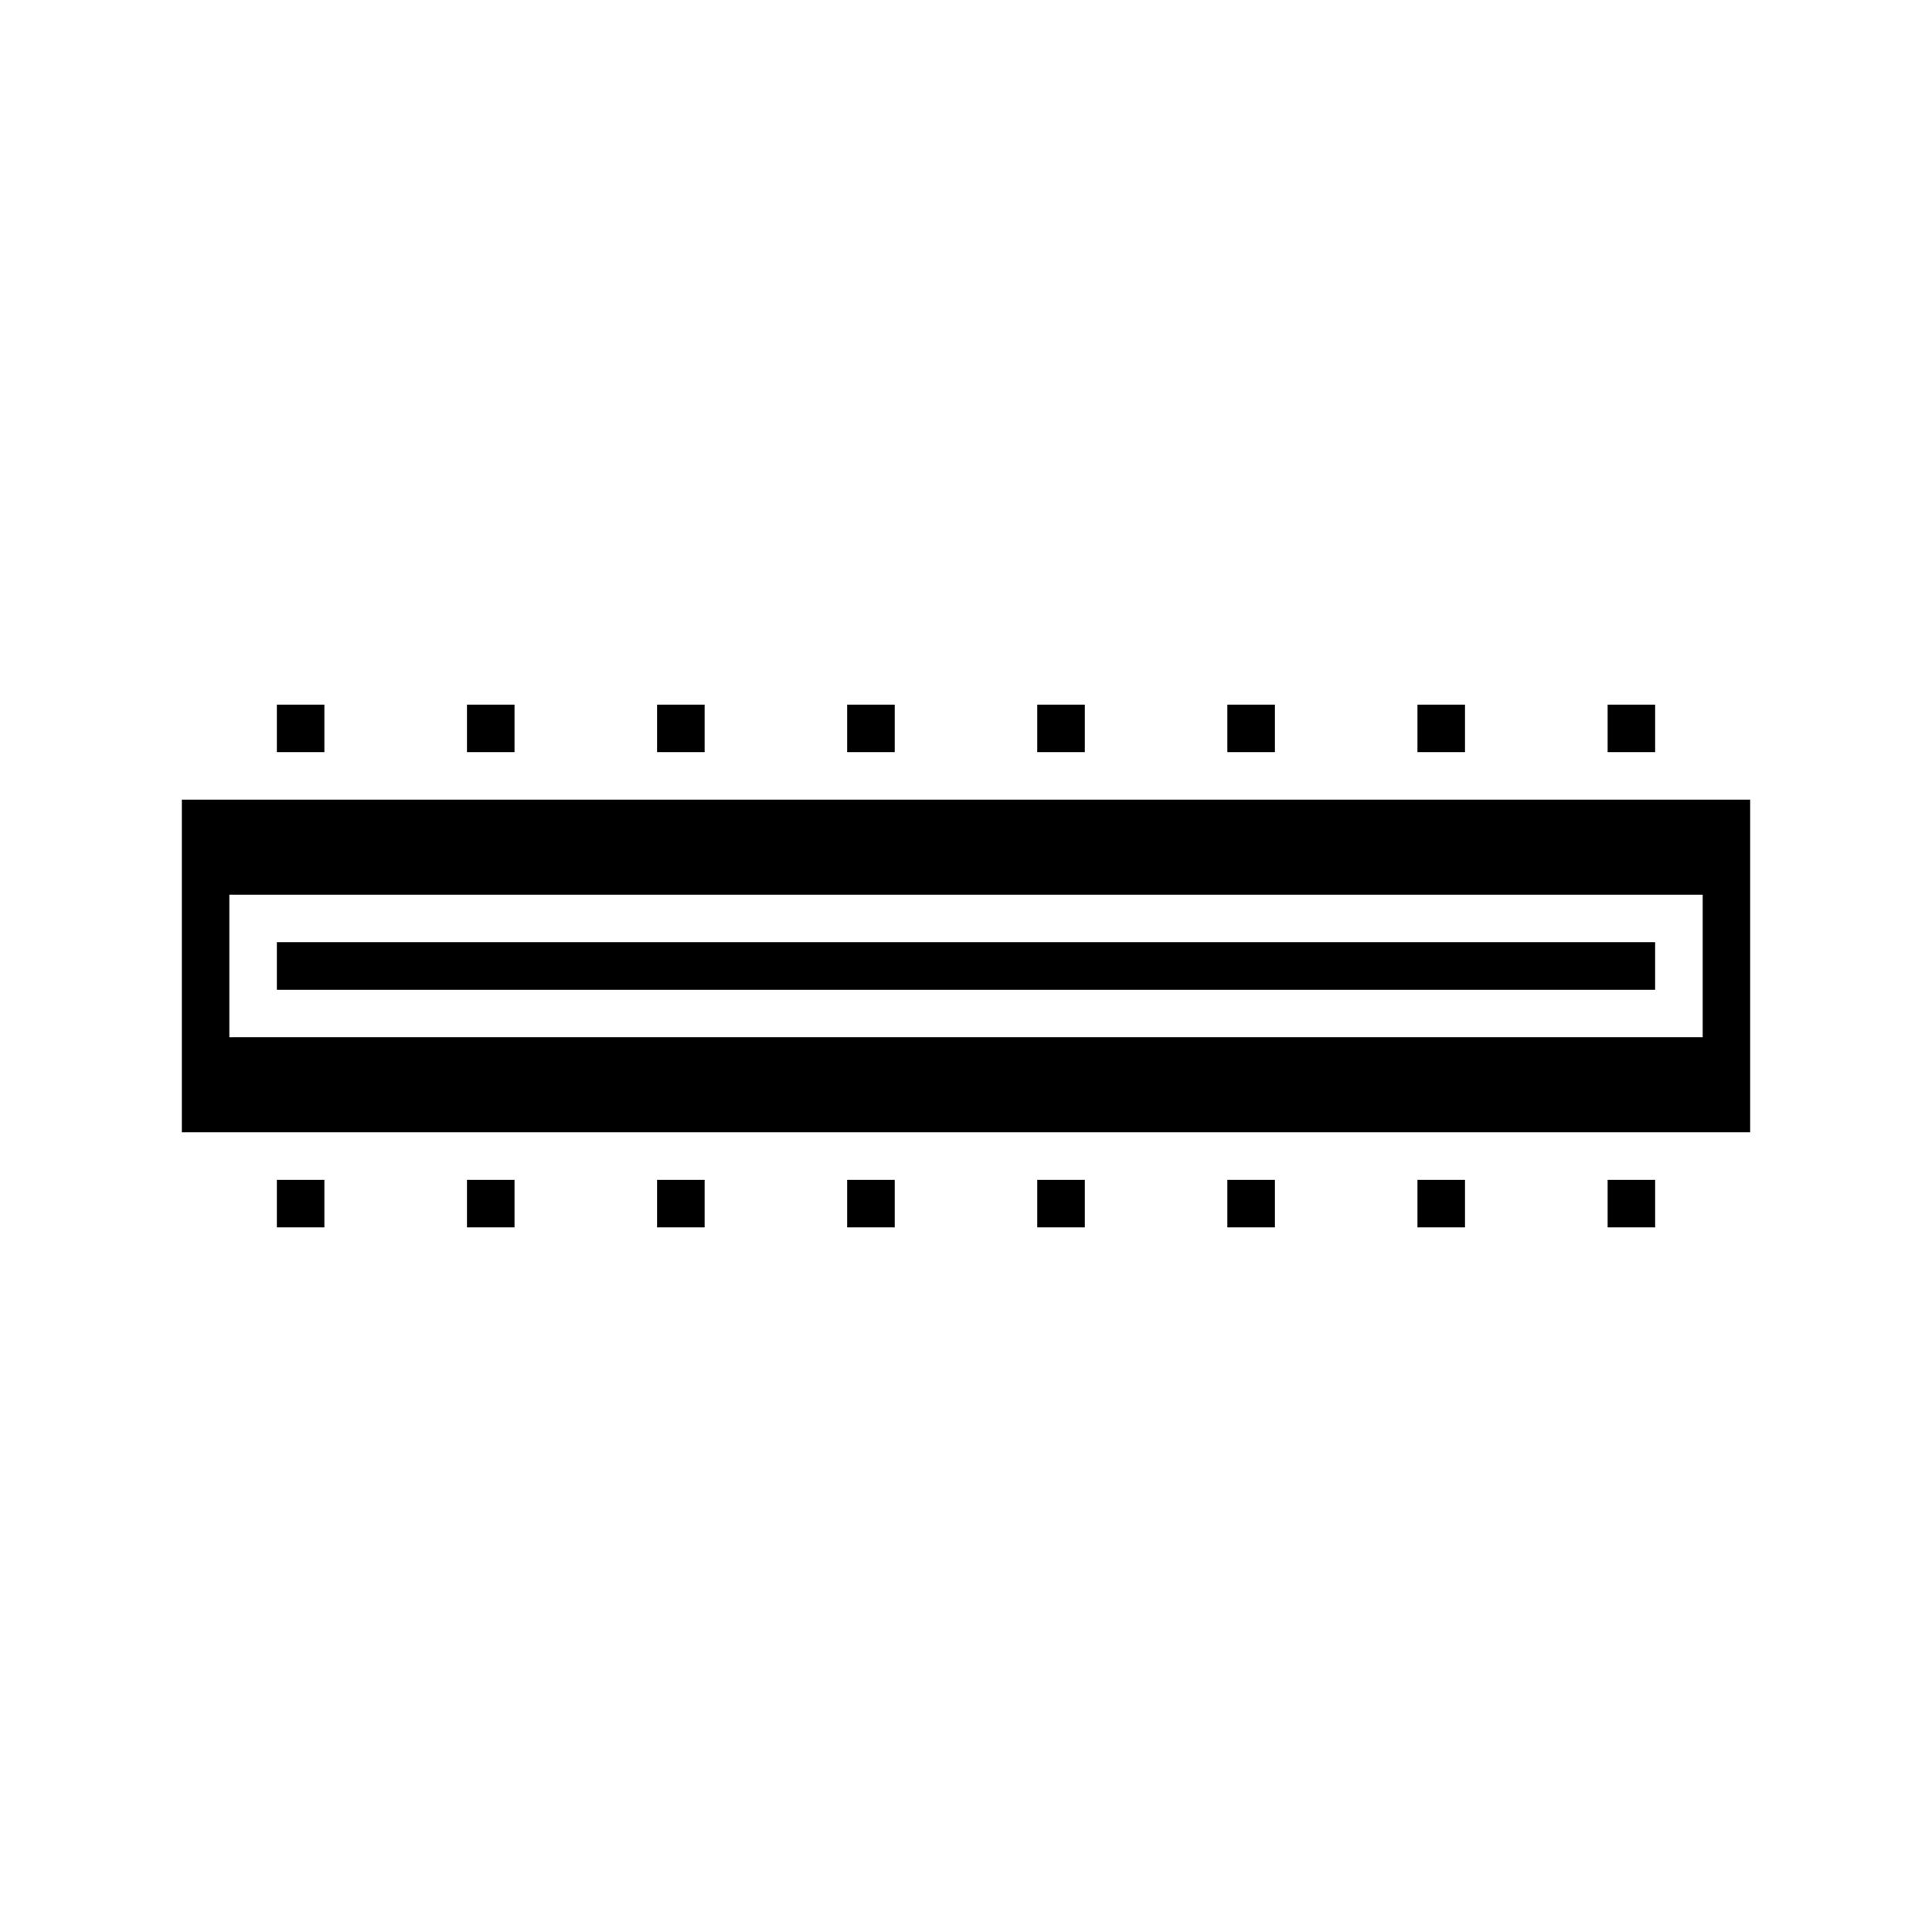 <?xml version="1.0" encoding="UTF-8"?>
<!-- Uploaded to: SVG Repo, www.svgrepo.com, Generator: SVG Repo Mixer Tools -->
<svg fill="#000000" width="800px" height="800px" version="1.1" viewBox="144 144 512 512" xmlns="http://www.w3.org/2000/svg">
 <g>
  <path d="m217.37 393.7v12.598h365.26v-12.598z"/>
  <path d="m469.27 330.73h12.594v12.594h-12.594z"/>
  <path d="m519.65 330.73h12.594v12.594h-12.594z"/>
  <path d="m557.44 355.91h-365.25v88.168h415.62v-88.168zm37.789 62.977h-390.45v-37.785h390.45z"/>
  <path d="m469.27 456.68h12.594v12.594h-12.594z"/>
  <path d="m418.89 330.73h12.594v12.594h-12.594z"/>
  <path d="m570.04 330.73h12.594v12.594h-12.594z"/>
  <path d="m368.51 456.68h12.594v12.594h-12.594z"/>
  <path d="m318.13 456.68h12.594v12.594h-12.594z"/>
  <path d="m267.75 456.68h12.594v12.594h-12.594z"/>
  <path d="m418.89 456.68h12.594v12.594h-12.594z"/>
  <path d="m217.37 456.68h12.594v12.594h-12.594z"/>
  <path d="m267.75 330.73h12.594v12.594h-12.594z"/>
  <path d="m318.13 330.73h12.594v12.594h-12.594z"/>
  <path d="m217.37 330.73h12.594v12.594h-12.594z"/>
  <path d="m368.51 330.73h12.594v12.594h-12.594z"/>
  <path d="m519.65 456.68h12.594v12.594h-12.594z"/>
  <path d="m570.04 456.68h12.594v12.594h-12.594z"/>
 </g>
</svg>